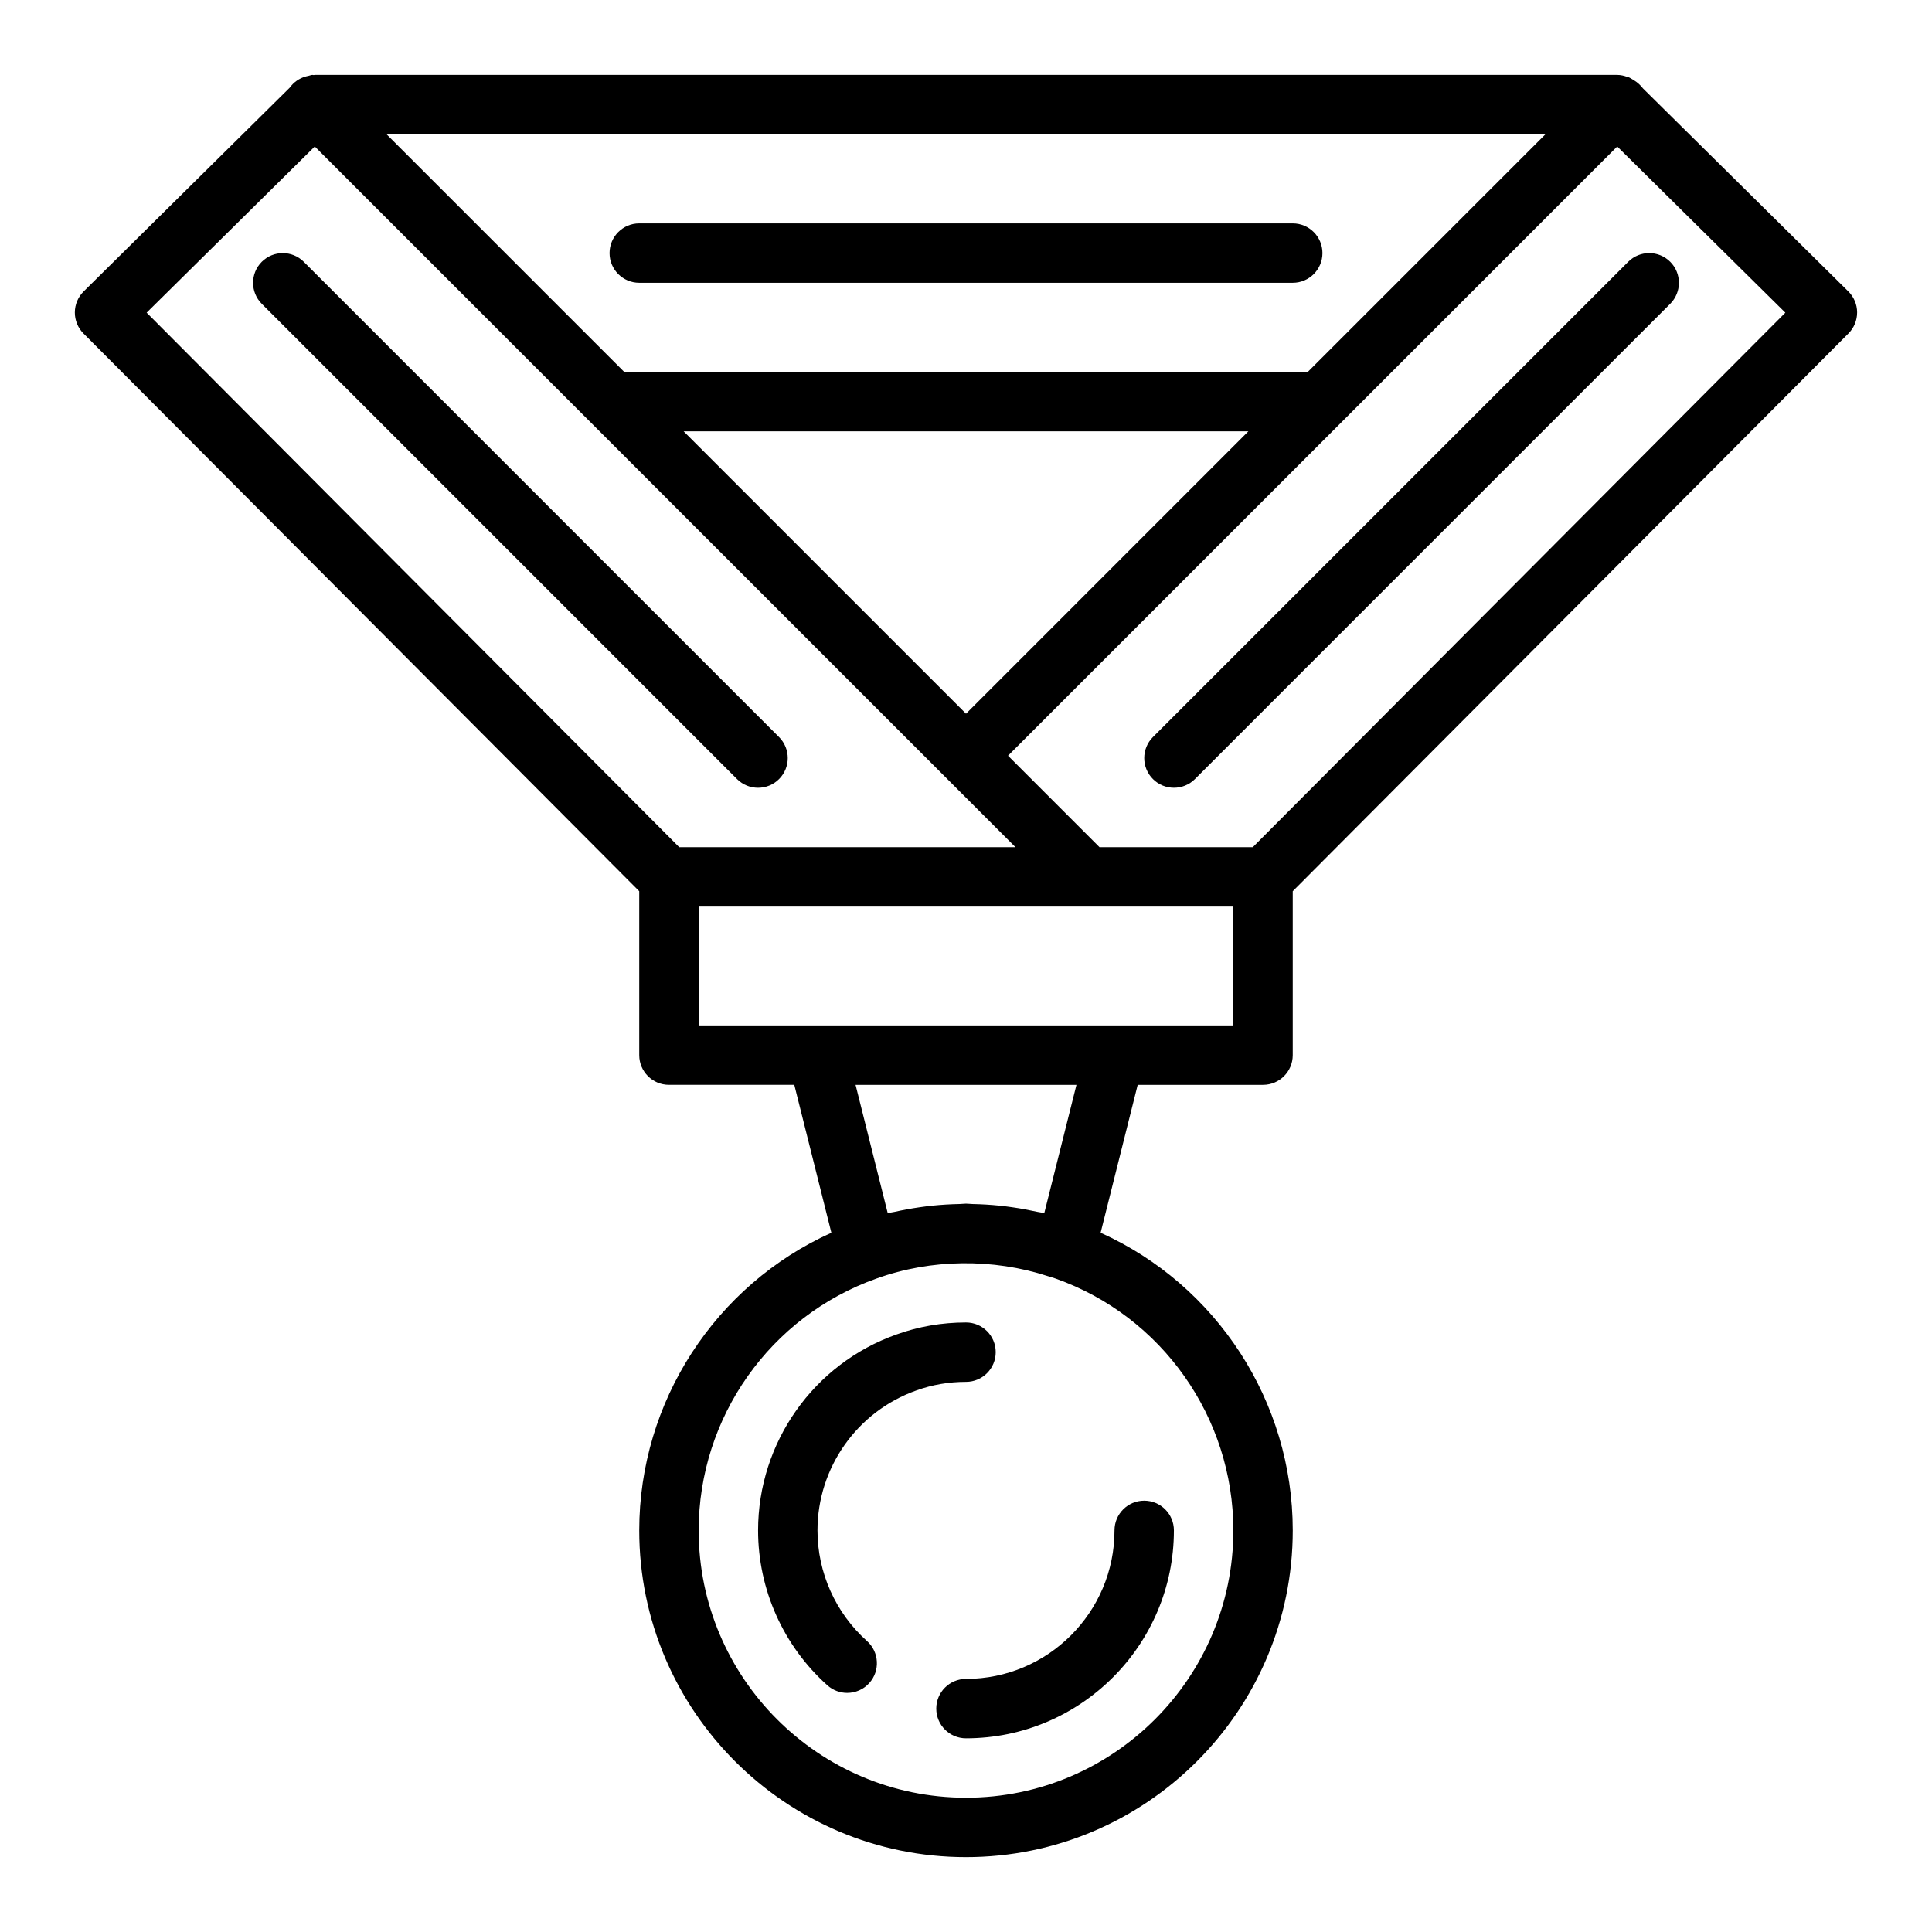 <?xml version="1.0" encoding="UTF-8"?>
<!-- Uploaded to: ICON Repo, www.iconrepo.com, Generator: ICON Repo Mixer Tools -->
<svg fill="#000000" width="800px" height="800px" version="1.1" viewBox="144 144 512 512" xmlns="http://www.w3.org/2000/svg">
 <g>
  <path d="m386.86 512.48c4.164-1.504 8.586-2.269 13.145-2.269 4.348 0 7.871-3.523 7.871-7.871 0-4.348-3.523-7.871-7.871-7.871-6.391 0-12.613 1.082-18.445 3.191-21.926 7.758-36.66 28.617-36.66 51.91 0 15.645 6.691 30.613 18.363 41.059 1.504 1.344 3.379 2.008 5.246 2.008 2.16 0 4.312-0.883 5.871-2.621 2.898-3.242 2.625-8.215-0.613-11.117-8.34-7.465-13.125-18.152-13.125-29.328 0-16.637 10.52-31.535 26.219-37.09z"/>
  <path d="m392.12 596.8c0 4.348 3.523 7.871 7.871 7.871 30.387 0 55.105-24.719 55.105-55.105 0-4.348-3.523-7.871-7.871-7.871-4.348 0-7.871 3.523-7.871 7.871 0 21.703-17.66 39.359-39.359 39.359-4.348 0-7.875 3.527-7.875 7.875z"/>
  <path d="m636.16 226.79c-0.008-2.09-0.848-4.098-2.336-5.566l-54.406-53.785c-0.645-0.852-1.414-1.559-2.336-2.133-0.145-0.102-0.297-0.188-0.449-0.277-0.375-0.203-0.707-0.453-1.109-0.605-0.094-0.039-0.195-0.027-0.289-0.059-0.855-0.312-1.742-0.523-2.684-0.523h-345.11c-0.109 0-0.207 0.043-0.312 0.047-0.109-0.004-0.211-0.047-0.32-0.047-0.395 0-0.734 0.199-1.117 0.266-0.254 0.059-0.508 0.09-0.754 0.176-1.695 0.496-3.133 1.523-4.191 2.981l-54.574 53.961c-1.488 1.469-2.332 3.473-2.34 5.566-0.008 2.094 0.82 4.106 2.293 5.586l147.28 147.81v43.43c0 4.348 3.523 7.871 7.871 7.871h33.219l9.828 39.199c-30.727 13.871-50.918 44.707-50.918 78.883 0 47.746 38.844 86.594 86.594 86.594 47.746 0 86.594-38.844 86.594-86.594 0-34.191-20.211-65.043-50.918-78.883l9.824-39.195h33.219c4.348 0 7.871-3.523 7.871-7.871v-43.43l147.27-147.82c1.477-1.484 2.305-3.492 2.297-5.586zm-82.609-47.203-62.977 62.977h-181.15l-62.977-62.977zm-228.38 78.719h149.66l-74.828 74.832zm-97.75-75.488 167.01 167.01 18.684 18.688h-89.113l-141.14-141.66zm243.43 366.75c0 39.062-31.785 70.848-70.848 70.848s-70.848-31.785-70.848-70.848c0-29.938 18.93-56.758 47.156-66.75 14.398-5.207 30.883-5.367 45.457-0.602 0.656 0.215 1.328 0.383 1.98 0.621 28.172 9.973 47.102 36.793 47.102 66.73zm-50.105-84.082c-0.625-0.156-1.273-0.207-1.898-0.348-2.129-0.473-4.266-0.871-6.43-1.18-1.164-0.168-2.328-0.324-3.504-0.445-2.398-0.246-4.801-0.387-7.211-0.434-0.57-0.012-1.129-0.102-1.699-0.102-0.555 0-1.094 0.09-1.645 0.098-2.445 0.047-4.883 0.191-7.312 0.438-1.145 0.117-2.273 0.27-3.41 0.434-2.223 0.316-4.426 0.727-6.609 1.215-0.586 0.133-1.191 0.18-1.773 0.324l-8.523-33.996h58.539zm50.105-49.742h-141.7v-31.488h141.7zm5.148-47.23h-40.621l-24.246-24.246 161.45-161.45 44.555 44.043z"/>
  <path d="m486.59 218.94c4.348 0 7.871-3.523 7.871-7.871 0-4.348-3.523-7.871-7.871-7.871h-173.18c-4.348 0-7.871 3.523-7.871 7.871 0 4.348 3.523 7.871 7.871 7.871z"/>
  <path d="m449.54 350.46c1.539 1.535 3.555 2.305 5.566 2.305 2.016 0 4.027-0.77 5.566-2.305l125.95-125.95c3.074-3.074 3.074-8.055 0-11.133-3.074-3.074-8.055-3.074-11.133 0l-125.95 125.95c-3.074 3.074-3.074 8.059 0 11.133z"/>
  <path d="m344.89 352.77c2.016 0 4.027-0.77 5.566-2.305 3.074-3.074 3.074-8.055 0-11.133l-125.95-125.95c-3.074-3.074-8.055-3.074-11.133 0-3.074 3.074-3.074 8.055 0 11.133l125.95 125.95c1.539 1.535 3.551 2.305 5.566 2.305z"/>
 </g>
</svg>